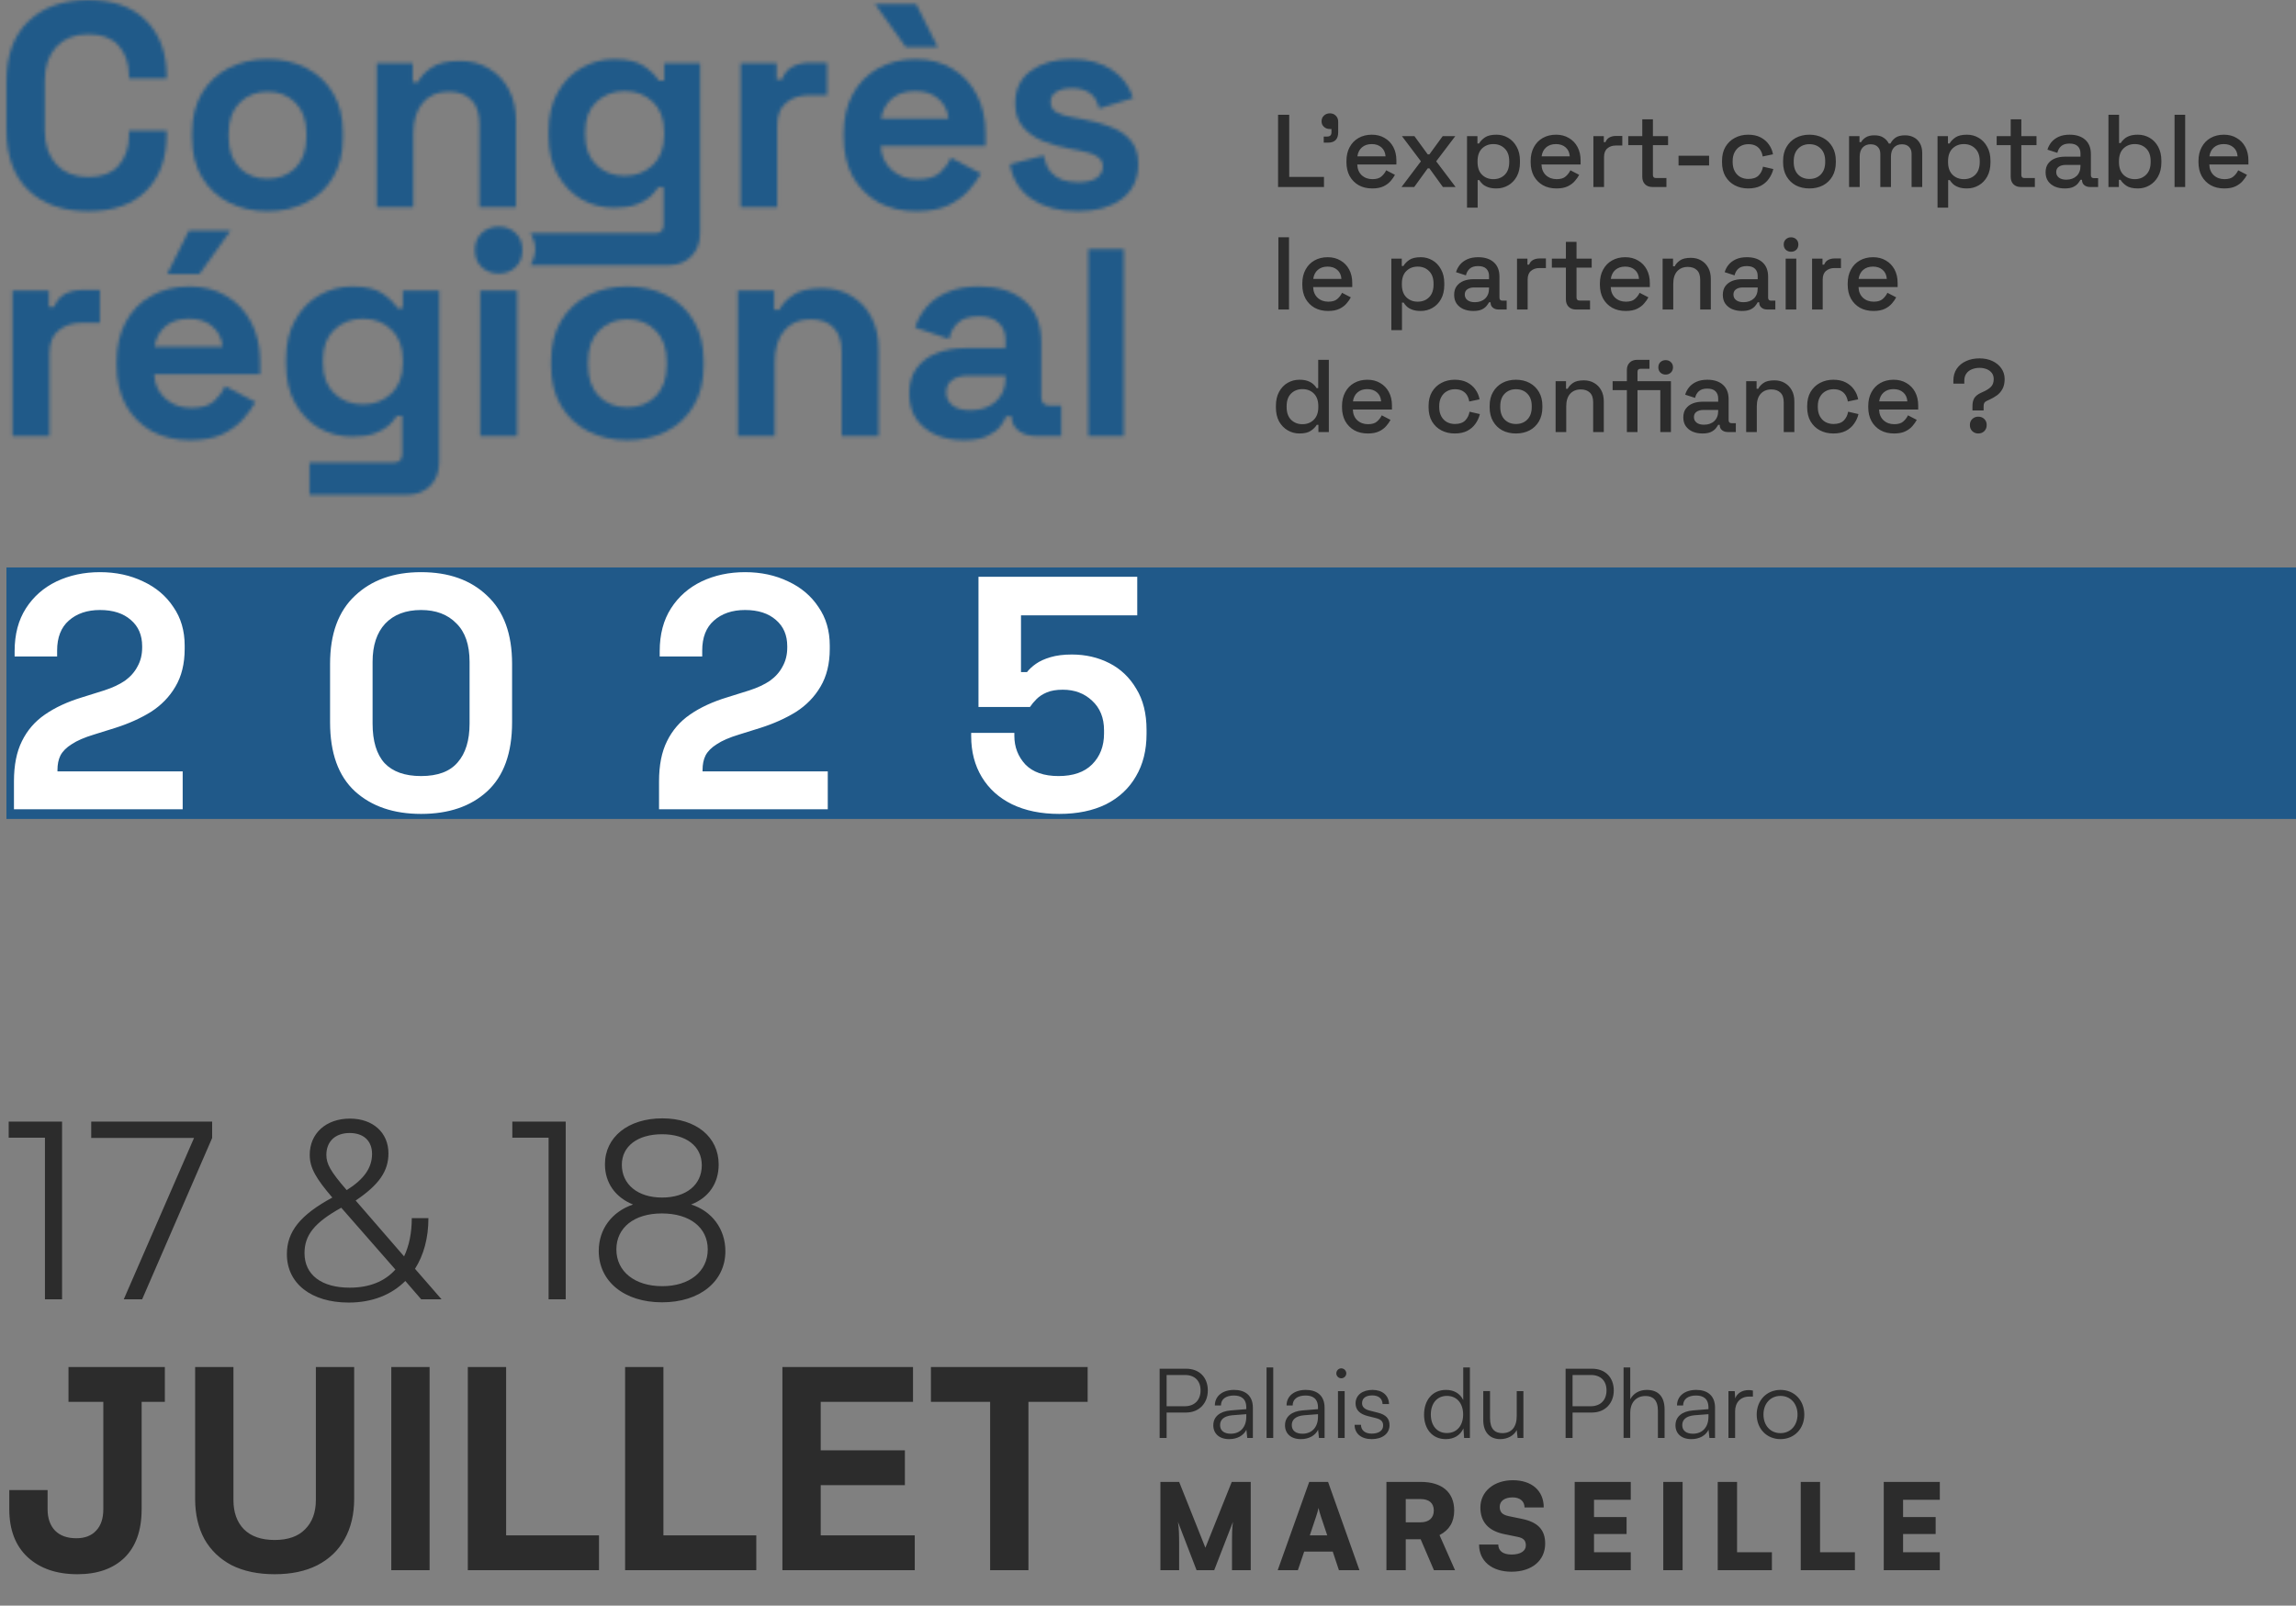 <svg xmlns="http://www.w3.org/2000/svg" width="712" height="498" viewBox="0 0 712 498" fill="none"><rect x="0" y="0" width="712" height="498" fill="#808080" stroke="none"/><path d="M13.937 352.873H2.695V347.868H19.25V403H13.937V352.873ZM28.29 347.868H65.789V352.95L44.075 403H38.377L60.168 352.95H28.29V347.868ZM130.621 403L125.693 397.302C121.381 401.614 115.375 404.001 108.137 404.001C96.51 404.001 88.964 398.072 88.964 388.986C88.964 381.979 93.122 376.82 103.055 371.43C98.05 365.578 96.048 362.267 96.048 358.186C96.048 351.564 101.053 346.944 108.522 346.944C115.606 346.944 120.457 351.256 120.457 357.724C120.457 363.191 117.608 367.426 110.293 372.354L125.308 389.679C126.848 386.445 127.695 382.441 127.695 377.821H132.854C132.854 383.981 131.391 389.294 128.696 393.529L136.935 403H130.621ZM107.444 369.043L107.521 369.12C112.911 365.732 115.375 362.19 115.375 357.878C115.375 353.874 112.757 351.41 108.445 351.41C103.979 351.41 101.207 354.028 101.207 358.186C101.207 360.958 102.439 363.268 107.444 369.043ZM94.431 388.678C94.431 395.377 99.667 399.381 108.445 399.381C114.528 399.381 119.302 397.456 122.613 393.76L105.827 374.587C97.511 379.207 94.431 383.057 94.431 388.678ZM170.118 352.873H158.876V347.868H175.431V403H170.118V352.873ZM185.674 387.985C185.674 381.209 189.755 375.819 196.3 373.586C190.756 371.353 187.599 366.81 187.599 361.112C187.599 352.642 194.837 346.867 205.386 346.867C215.858 346.867 222.865 352.642 222.865 361.189C222.865 366.964 219.785 371.507 214.318 373.586C220.709 375.588 224.944 381.132 224.944 388.062C224.944 397.456 217.013 403.924 205.309 403.924C193.605 403.924 185.674 397.456 185.674 387.985ZM192.835 361.266C192.835 367.349 197.763 371.43 205.309 371.43C212.778 371.43 217.629 367.503 217.629 361.42C217.629 355.491 212.778 351.795 205.309 351.795C197.763 351.795 192.835 355.491 192.835 361.266ZM191.141 387.523C191.141 394.376 196.839 398.919 205.386 398.919C213.779 398.919 219.477 394.376 219.477 387.523C219.477 380.747 213.933 376.358 205.232 376.358C196.685 376.358 191.141 380.747 191.141 387.523ZM24.03 488.26C17.55 488.26 12.39 486.49 8.55 482.95C4.77 479.41 2.88 474.46 2.88 468.1V462.16H14.76V468.1C14.76 470.92 15.54 473.14 17.1 474.76C18.66 476.32 20.85 477.1 23.67 477.1C26.31 477.1 28.35 476.32 29.79 474.76C31.29 473.2 32.04 470.98 32.04 468.1V434.8H21.24V424H51.12V434.8H43.92V468.1C43.92 474.64 42.15 479.65 38.61 483.13C35.07 486.55 30.21 488.26 24.03 488.26ZM85.172 488.26C80.012 488.26 75.572 487.33 71.852 485.47C68.192 483.55 65.372 480.85 63.392 477.37C61.472 473.83 60.512 469.66 60.512 464.86V424H72.392V465.22C72.392 469.06 73.472 472.09 75.632 474.31C77.852 476.53 81.032 477.64 85.172 477.64C89.312 477.64 92.462 476.53 94.622 474.31C96.842 472.09 97.952 469.06 97.952 465.22V424H109.832V464.86C109.832 469.66 108.842 473.83 106.862 477.37C104.942 480.85 102.122 483.55 98.402 485.47C94.742 487.33 90.332 488.26 85.172 488.26ZM121.34 487V424H133.22V487H121.34ZM145.071 487V424H156.951V476.2H185.751V487H145.071ZM193.85 487V424H205.73V476.2H234.53V487H193.85ZM242.629 487V424H283.129V434.8H254.509V449.83H280.609V460.63H254.509V476.2H283.669V487H242.629ZM307.043 487V434.8H288.683V424H337.283V434.8H318.923V487H307.043Z" fill="#2C2C2C"></path><path d="M367.8 438.11H361.77V446H359.61V424.52H367.8C371.94 424.52 374.55 427.22 374.55 431.27C374.55 435.17 371.91 438.11 367.8 438.11ZM367.5 426.47H361.77V436.16H367.38C370.5 436.16 372.3 434.18 372.3 431.24C372.3 428.27 370.47 426.47 367.5 426.47ZM381.172 446.36C378.082 446.36 376.252 444.62 376.252 442.07C376.252 439.4 378.292 437.72 381.682 437.45L386.482 437.06V436.58C386.482 433.73 384.772 432.83 382.642 432.83C380.122 432.83 378.622 433.97 378.622 435.92H376.732C376.732 432.98 379.132 431.09 382.702 431.09C386.062 431.09 388.522 432.77 388.522 436.61V446H386.782L386.512 443.45C385.612 445.28 383.632 446.36 381.172 446.36ZM381.652 444.68C384.712 444.68 386.482 442.55 386.482 439.4V438.62L382.192 438.95C379.462 439.19 378.352 440.39 378.352 442.01C378.352 443.78 379.672 444.68 381.652 444.68ZM394.836 446H392.766V424.13H394.836V446ZM403.408 446.36C400.318 446.36 398.488 444.62 398.488 442.07C398.488 439.4 400.528 437.72 403.918 437.45L408.718 437.06V436.58C408.718 433.73 407.008 432.83 404.878 432.83C402.358 432.83 400.858 433.97 400.858 435.92H398.968C398.968 432.98 401.368 431.09 404.938 431.09C408.298 431.09 410.758 432.77 410.758 436.61V446H409.018L408.748 443.45C407.848 445.28 405.868 446.36 403.408 446.36ZM403.888 444.68C406.948 444.68 408.718 442.55 408.718 439.4V438.62L404.428 438.95C401.698 439.19 400.588 440.39 400.588 442.01C400.588 443.78 401.908 444.68 403.888 444.68ZM415.932 427.49C415.092 427.49 414.402 426.8 414.402 425.96C414.402 425.12 415.092 424.4 415.932 424.4C416.772 424.4 417.492 425.12 417.492 425.96C417.492 426.8 416.772 427.49 415.932 427.49ZM414.912 446V431.48H416.982V446H414.912ZM420.069 441.92H422.049C422.049 443.6 423.309 444.65 425.349 444.65C427.599 444.65 428.919 443.69 428.919 442.13C428.919 440.93 428.319 440.24 426.609 439.82L424.119 439.19C421.599 438.56 420.369 437.24 420.369 435.26C420.369 432.71 422.499 431.09 425.619 431.09C428.679 431.09 430.659 432.77 430.749 435.47H428.739C428.679 433.79 427.509 432.8 425.559 432.8C423.519 432.8 422.379 433.67 422.379 435.23C422.379 436.34 423.159 437.12 424.749 437.51L427.239 438.14C429.759 438.77 430.899 439.94 430.899 442.04C430.899 444.65 428.679 446.36 425.379 446.36C422.109 446.36 420.069 444.62 420.069 441.92ZM448.327 446.36C444.097 446.36 441.607 443.12 441.607 438.77C441.607 434.39 444.097 431.09 448.417 431.09C450.817 431.09 452.737 432.14 453.757 434.24V424.13H455.827V446H454.027L453.817 443.03C452.797 445.28 450.757 446.36 448.327 446.36ZM448.687 444.47C451.867 444.47 453.727 442.07 453.727 438.71C453.727 435.38 451.867 432.95 448.687 432.95C445.537 432.95 443.707 435.38 443.707 438.71C443.707 442.07 445.537 444.47 448.687 444.47ZM470.346 431.48H472.416V446H470.616L470.346 443.54C469.536 445.22 467.526 446.36 465.246 446.36C461.826 446.36 459.966 444.02 459.966 440.48V431.45H462.066V439.82C462.066 443.27 463.596 444.5 465.906 444.5C468.696 444.5 470.346 442.64 470.346 439.19V431.48ZM493.689 438.11H487.659V446H485.499V424.52H493.689C497.829 424.52 500.439 427.22 500.439 431.27C500.439 435.17 497.799 438.11 493.689 438.11ZM493.389 426.47H487.659V436.16H493.269C496.389 436.16 498.189 434.18 498.189 431.24C498.189 428.27 496.359 426.47 493.389 426.47ZM505.546 445.97H503.476V424.13H505.546V434C506.476 432.26 508.246 431.09 510.676 431.09C514.486 431.09 516.196 433.46 516.196 437.12V446H514.126V437.57C514.126 434.18 512.536 432.98 510.286 432.98C507.166 432.98 505.546 435.29 505.546 438.08V445.97ZM524.492 446.36C521.402 446.36 519.572 444.62 519.572 442.07C519.572 439.4 521.612 437.72 525.002 437.45L529.802 437.06V436.58C529.802 433.73 528.092 432.83 525.962 432.83C523.442 432.83 521.942 433.97 521.942 435.92H520.052C520.052 432.98 522.452 431.09 526.022 431.09C529.382 431.09 531.842 432.77 531.842 436.61V446H530.102L529.832 443.45C528.932 445.28 526.952 446.36 524.492 446.36ZM524.972 444.68C528.032 444.68 529.802 442.55 529.802 439.4V438.62L525.512 438.95C522.782 439.19 521.672 440.39 521.672 442.01C521.672 443.78 522.992 444.68 524.972 444.68ZM543.586 431.3V433.16H542.446C539.776 433.16 538.066 434.96 538.066 437.72V446H535.996V431.48H537.946L538.096 433.73C538.666 432.17 540.196 431.15 542.236 431.15C542.686 431.15 543.076 431.18 543.586 431.3ZM544.761 438.74C544.761 434.3 547.881 431.09 552.141 431.09C556.401 431.09 559.521 434.3 559.521 438.74C559.521 443.15 556.401 446.36 552.141 446.36C547.881 446.36 544.761 443.15 544.761 438.74ZM546.861 438.71C546.861 442.13 549.021 444.5 552.141 444.5C555.231 444.5 557.421 442.13 557.421 438.71C557.421 435.35 555.231 432.95 552.141 432.95C549.021 432.95 546.861 435.35 546.861 438.71Z" fill="#2C2C2C"></path><path d="M365.658 487H359.849V459.62H365.658L373.798 480.044L381.975 459.62H387.858V487H382.049V481.265C382.049 475.345 382.049 474.05 382.345 472.015L376.536 487H371.06L365.288 472.015C365.621 474.05 365.658 476.344 365.658 479.341V487ZM402.478 487H396.225L405.993 459.62H411.839L421.57 487H415.206L413.282 481.228H404.439L402.478 487ZM408.139 470.35L406.178 476.196H411.58L409.619 470.35C409.323 469.425 408.99 468.352 408.879 467.686C408.768 468.315 408.472 469.351 408.139 470.35ZM435.931 487H429.937V459.62H440.519C447.179 459.62 450.953 462.839 450.953 468.5C450.953 472.052 449.436 474.568 446.402 476.122L451.212 487H444.663L440.556 477.417H435.931V487ZM435.931 464.948V472.163H440.482C443.109 472.163 444.626 470.831 444.626 468.5C444.626 466.206 443.183 464.948 440.519 464.948H435.931ZM459.073 467.575C459.073 462.617 463.254 459.102 469.137 459.102C475.02 459.102 478.72 462.358 478.72 467.538H472.763C472.763 465.614 471.32 464.43 469.063 464.43C466.621 464.43 465.067 465.54 465.067 467.353C465.067 469.018 465.918 469.832 467.842 470.239L471.949 471.09C476.833 472.089 479.164 474.42 479.164 478.749C479.164 484.04 475.02 487.481 468.73 487.481C462.625 487.481 458.666 484.188 458.666 479.045H464.623C464.623 481.043 466.103 482.153 468.767 482.153C471.468 482.153 473.17 481.08 473.17 479.341C473.17 477.824 472.467 477.047 470.654 476.677L466.473 475.826C461.589 474.827 459.073 472.052 459.073 467.575ZM505.707 487H488.317V459.62H505.707V465.17H494.311V470.535H504.412V475.789H494.311V481.45H505.707V487ZM521.785 459.62V487H515.791V459.62H521.785ZM538.672 459.62V481.45H549.476V487H532.678V459.62H538.672ZM564.412 459.62V481.45H575.216V487H558.418V459.62H564.412ZM601.547 487H584.157V459.62H601.547V465.17H590.151V470.535H600.252V475.789H590.151V481.45H601.547V487Z" fill="#2C2C2C"></path><path d="M396.336 58V35.6H399.792V54.864H410.576V58H396.336ZM410.495 44.24V42.352H411.583C412.458 42.352 412.895 41.915 412.895 41.04V40.016H412.415C411.669 40.016 411.05 39.792 410.559 39.344C410.069 38.896 409.823 38.331 409.823 37.648C409.823 36.901 410.069 36.304 410.559 35.856C411.05 35.387 411.669 35.152 412.415 35.152C413.162 35.152 413.77 35.397 414.239 35.888C414.73 36.357 414.975 36.976 414.975 37.744V41.072C414.975 43.184 413.919 44.24 411.807 44.24H410.495ZM425.539 58.448C423.939 58.448 422.542 58.117 421.347 57.456C420.152 56.773 419.214 55.824 418.531 54.608C417.87 53.371 417.539 51.941 417.539 50.32V49.936C417.539 48.293 417.87 46.864 418.531 45.648C419.192 44.411 420.11 43.461 421.283 42.8C422.478 42.117 423.854 41.776 425.411 41.776C426.926 41.776 428.248 42.117 429.379 42.8C430.531 43.461 431.427 44.389 432.067 45.584C432.707 46.779 433.027 48.176 433.027 49.776V51.024H420.899C420.942 52.411 421.4 53.52 422.275 54.352C423.171 55.163 424.28 55.568 425.603 55.568C426.84 55.568 427.768 55.291 428.387 54.736C429.027 54.181 429.518 53.541 429.859 52.816L432.579 54.224C432.28 54.821 431.843 55.451 431.267 56.112C430.712 56.773 429.976 57.328 429.059 57.776C428.142 58.224 426.968 58.448 425.539 58.448ZM420.931 48.496H429.667C429.582 47.301 429.155 46.373 428.387 45.712C427.619 45.029 426.616 44.688 425.379 44.688C424.142 44.688 423.128 45.029 422.339 45.712C421.571 46.373 421.102 47.301 420.931 48.496ZM434.619 58L440.635 50.032L434.747 42.224H438.619L442.747 47.888H443.259L447.387 42.224H451.291L445.371 50.032L451.387 58H447.451L443.259 52.208H442.747L438.555 58H434.619ZM454.932 64.4V42.224H458.164V44.496H458.676C459.081 43.792 459.689 43.163 460.5 42.608C461.332 42.053 462.516 41.776 464.052 41.776C465.375 41.776 466.58 42.096 467.668 42.736C468.777 43.376 469.663 44.304 470.324 45.52C471.007 46.715 471.348 48.165 471.348 49.872V50.352C471.348 52.059 471.017 53.52 470.356 54.736C469.695 55.931 468.809 56.848 467.7 57.488C466.591 58.128 465.375 58.448 464.052 58.448C463.028 58.448 462.164 58.32 461.46 58.064C460.756 57.808 460.191 57.488 459.764 57.104C459.337 56.699 458.996 56.283 458.74 55.856H458.228V64.4H454.932ZM463.092 55.568C464.543 55.568 465.727 55.109 466.644 54.192C467.561 53.275 468.02 51.963 468.02 50.256V49.968C468.02 48.283 467.551 46.981 466.612 46.064C465.695 45.147 464.521 44.688 463.092 44.688C461.684 44.688 460.511 45.147 459.572 46.064C458.655 46.981 458.196 48.283 458.196 49.968V50.256C458.196 51.963 458.655 53.275 459.572 54.192C460.511 55.109 461.684 55.568 463.092 55.568ZM482.664 58.448C481.064 58.448 479.667 58.117 478.472 57.456C477.277 56.773 476.339 55.824 475.656 54.608C474.995 53.371 474.664 51.941 474.664 50.32V49.936C474.664 48.293 474.995 46.864 475.656 45.648C476.317 44.411 477.235 43.461 478.408 42.8C479.603 42.117 480.979 41.776 482.536 41.776C484.051 41.776 485.373 42.117 486.504 42.8C487.656 43.461 488.552 44.389 489.192 45.584C489.832 46.779 490.152 48.176 490.152 49.776V51.024H478.024C478.067 52.411 478.525 53.52 479.4 54.352C480.296 55.163 481.405 55.568 482.728 55.568C483.965 55.568 484.893 55.291 485.512 54.736C486.152 54.181 486.643 53.541 486.984 52.816L489.704 54.224C489.405 54.821 488.968 55.451 488.392 56.112C487.837 56.773 487.101 57.328 486.184 57.776C485.267 58.224 484.093 58.448 482.664 58.448ZM478.056 48.496H486.792C486.707 47.301 486.28 46.373 485.512 45.712C484.744 45.029 483.741 44.688 482.504 44.688C481.267 44.688 480.253 45.029 479.464 45.712C478.696 46.373 478.227 47.301 478.056 48.496ZM494.12 58V42.224H497.352V44.08H497.864C498.12 43.419 498.525 42.939 499.08 42.64C499.656 42.32 500.36 42.16 501.192 42.16H503.08V45.136H501.064C499.997 45.136 499.122 45.435 498.44 46.032C497.757 46.608 497.416 47.504 497.416 48.72V58H494.12ZM512.415 58C511.455 58 510.687 57.712 510.111 57.136C509.556 56.56 509.279 55.792 509.279 54.832V45.008H504.927V42.224H509.279V37.008H512.575V42.224H517.279V45.008H512.575V54.256C512.575 54.896 512.873 55.216 513.47 55.216H516.767V58H512.415ZM520.524 51.312V48.304H529.996V51.312H520.524ZM542.104 58.448C540.589 58.448 539.213 58.128 537.976 57.488C536.76 56.848 535.789 55.92 535.064 54.704C534.36 53.488 534.008 52.027 534.008 50.32V49.904C534.008 48.197 534.36 46.747 535.064 45.552C535.789 44.336 536.76 43.408 537.976 42.768C539.213 42.107 540.589 41.776 542.104 41.776C543.618 41.776 544.909 42.053 545.976 42.608C547.042 43.163 547.896 43.899 548.536 44.816C549.197 45.733 549.624 46.747 549.816 47.856L546.616 48.528C546.509 47.824 546.285 47.184 545.944 46.608C545.602 46.032 545.122 45.573 544.504 45.232C543.885 44.891 543.106 44.72 542.168 44.72C541.25 44.72 540.418 44.933 539.672 45.36C538.946 45.765 538.37 46.363 537.944 47.152C537.517 47.92 537.304 48.859 537.304 49.968V50.256C537.304 51.365 537.517 52.315 537.944 53.104C538.37 53.893 538.946 54.491 539.672 54.896C540.418 55.301 541.25 55.504 542.168 55.504C543.554 55.504 544.61 55.152 545.336 54.448C546.061 53.723 546.52 52.805 546.712 51.696L549.912 52.432C549.656 53.52 549.197 54.523 548.536 55.44C547.896 56.357 547.042 57.093 545.976 57.648C544.909 58.181 543.618 58.448 542.104 58.448ZM561.105 58.448C559.527 58.448 558.119 58.128 556.881 57.488C555.665 56.827 554.705 55.888 554.001 54.672C553.297 53.456 552.945 52.016 552.945 50.352V49.872C552.945 48.208 553.297 46.779 554.001 45.584C554.705 44.368 555.665 43.429 556.881 42.768C558.119 42.107 559.527 41.776 561.105 41.776C562.684 41.776 564.092 42.107 565.329 42.768C566.567 43.429 567.537 44.368 568.241 45.584C568.945 46.779 569.297 48.208 569.297 49.872V50.352C569.297 52.016 568.945 53.456 568.241 54.672C567.537 55.888 566.567 56.827 565.329 57.488C564.092 58.128 562.684 58.448 561.105 58.448ZM561.105 55.504C562.556 55.504 563.729 55.045 564.625 54.128C565.543 53.189 566.001 51.899 566.001 50.256V49.968C566.001 48.325 565.553 47.045 564.657 46.128C563.761 45.189 562.577 44.72 561.105 44.72C559.676 44.72 558.503 45.189 557.585 46.128C556.689 47.045 556.241 48.325 556.241 49.968V50.256C556.241 51.899 556.689 53.189 557.585 54.128C558.503 55.045 559.676 55.504 561.105 55.504ZM573.401 58V42.224H576.633V44.08H577.145C577.443 43.525 577.923 43.035 578.585 42.608C579.246 42.181 580.142 41.968 581.273 41.968C582.446 41.968 583.385 42.213 584.089 42.704C584.814 43.173 585.358 43.781 585.721 44.528H586.233C586.595 43.803 587.118 43.195 587.801 42.704C588.505 42.213 589.497 41.968 590.777 41.968C591.801 41.968 592.707 42.181 593.497 42.608C594.286 43.013 594.915 43.632 595.385 44.464C595.854 45.275 596.089 46.288 596.089 47.504V58H592.793V47.76C592.793 46.8 592.526 46.064 591.993 45.552C591.481 45.019 590.745 44.752 589.785 44.752C588.761 44.752 587.939 45.083 587.321 45.744C586.702 46.405 586.393 47.355 586.393 48.592V58H583.097V47.76C583.097 46.8 582.83 46.064 582.297 45.552C581.785 45.019 581.049 44.752 580.089 44.752C579.065 44.752 578.243 45.083 577.625 45.744C577.006 46.405 576.697 47.355 576.697 48.592V58H573.401ZM600.838 64.4V42.224H604.07V44.496H604.582C604.988 43.792 605.596 43.163 606.406 42.608C607.238 42.053 608.422 41.776 609.958 41.776C611.281 41.776 612.486 42.096 613.574 42.736C614.684 43.376 615.569 44.304 616.23 45.52C616.913 46.715 617.254 48.165 617.254 49.872V50.352C617.254 52.059 616.924 53.52 616.262 54.736C615.601 55.931 614.716 56.848 613.606 57.488C612.497 58.128 611.281 58.448 609.958 58.448C608.934 58.448 608.07 58.32 607.366 58.064C606.662 57.808 606.097 57.488 605.67 57.104C605.244 56.699 604.902 56.283 604.646 55.856H604.134V64.4H600.838ZM608.998 55.568C610.449 55.568 611.633 55.109 612.55 54.192C613.468 53.275 613.926 51.963 613.926 50.256V49.968C613.926 48.283 613.457 46.981 612.518 46.064C611.601 45.147 610.428 44.688 608.998 44.688C607.59 44.688 606.417 45.147 605.478 46.064C604.561 46.981 604.102 48.283 604.102 49.968V50.256C604.102 51.963 604.561 53.275 605.478 54.192C606.417 55.109 607.59 55.568 608.998 55.568ZM626.665 58C625.705 58 624.937 57.712 624.361 57.136C623.806 56.56 623.529 55.792 623.529 54.832V45.008H619.177V42.224H623.529V37.008H626.825V42.224H631.529V45.008H626.825V54.256C626.825 54.896 627.123 55.216 627.72 55.216H631.017V58H626.665ZM640.266 58.448C639.135 58.448 638.122 58.256 637.226 57.872C636.351 57.488 635.647 56.923 635.114 56.176C634.602 55.429 634.346 54.523 634.346 53.456C634.346 52.368 634.602 51.472 635.114 50.768C635.647 50.043 636.362 49.499 637.258 49.136C638.175 48.773 639.21 48.592 640.362 48.592H645.162V47.568C645.162 46.651 644.884 45.915 644.33 45.36C643.775 44.805 642.922 44.528 641.77 44.528C640.639 44.528 639.775 44.795 639.178 45.328C638.58 45.861 638.186 46.555 637.994 47.408L634.922 46.416C635.178 45.563 635.583 44.795 636.138 44.112C636.714 43.408 637.471 42.843 638.41 42.416C639.348 41.989 640.479 41.776 641.802 41.776C643.85 41.776 645.46 42.299 646.634 43.344C647.807 44.389 648.394 45.872 648.394 47.792V54.288C648.394 54.928 648.692 55.248 649.29 55.248H650.634V58H648.17C647.423 58 646.815 57.808 646.346 57.424C645.876 57.04 645.642 56.517 645.642 55.856V55.76H645.162C644.991 56.08 644.735 56.453 644.394 56.88C644.052 57.307 643.551 57.68 642.89 58C642.228 58.299 641.354 58.448 640.266 58.448ZM640.746 55.728C642.068 55.728 643.135 55.355 643.946 54.608C644.756 53.84 645.162 52.795 645.162 51.472V51.152H640.554C639.679 51.152 638.975 51.344 638.442 51.728C637.908 52.091 637.641 52.635 637.641 53.36C637.641 54.085 637.919 54.661 638.474 55.088C639.028 55.515 639.786 55.728 640.746 55.728ZM662.958 58.448C661.422 58.448 660.238 58.171 659.406 57.616C658.596 57.061 657.988 56.443 657.582 55.76H657.07V58H653.838V35.6H657.134V44.368H657.646C657.902 43.941 658.244 43.536 658.67 43.152C659.097 42.747 659.662 42.416 660.366 42.16C661.07 41.904 661.934 41.776 662.958 41.776C664.281 41.776 665.497 42.096 666.606 42.736C667.716 43.376 668.601 44.304 669.262 45.52C669.924 46.736 670.254 48.187 670.254 49.872V50.352C670.254 52.059 669.913 53.52 669.23 54.736C668.569 55.931 667.684 56.848 666.574 57.488C665.486 58.128 664.281 58.448 662.958 58.448ZM661.998 55.568C663.428 55.568 664.601 55.109 665.518 54.192C666.457 53.275 666.926 51.963 666.926 50.256V49.968C666.926 48.283 666.468 46.981 665.55 46.064C664.633 45.147 663.449 44.688 661.998 44.688C660.59 44.688 659.417 45.147 658.478 46.064C657.561 46.981 657.102 48.283 657.102 49.968V50.256C657.102 51.963 657.561 53.275 658.478 54.192C659.417 55.109 660.59 55.568 661.998 55.568ZM674.338 58V35.6H677.634V58H674.338ZM689.758 58.448C688.158 58.448 686.76 58.117 685.566 57.456C684.371 56.773 683.432 55.824 682.75 54.608C682.088 53.371 681.758 51.941 681.758 50.32V49.936C681.758 48.293 682.088 46.864 682.75 45.648C683.411 44.411 684.328 43.461 685.502 42.8C686.696 42.117 688.072 41.776 689.63 41.776C691.144 41.776 692.467 42.117 693.598 42.8C694.75 43.461 695.646 44.389 696.286 45.584C696.926 46.779 697.246 48.176 697.246 49.776V51.024H685.118C685.16 52.411 685.619 53.52 686.494 54.352C687.39 55.163 688.499 55.568 689.822 55.568C691.059 55.568 691.987 55.291 692.606 54.736C693.246 54.181 693.736 53.541 694.078 52.816L696.798 54.224C696.499 54.821 696.062 55.451 695.486 56.112C694.931 56.773 694.195 57.328 693.278 57.776C692.36 58.224 691.187 58.448 689.758 58.448ZM685.15 48.496H693.886C693.8 47.301 693.374 46.373 692.606 45.712C691.838 45.029 690.835 44.688 689.598 44.688C688.36 44.688 687.347 45.029 686.558 45.712C685.79 46.373 685.32 47.301 685.15 48.496ZM396.432 96V73.6H399.728V96H396.432ZM411.852 96.448C410.252 96.448 408.854 96.117 407.66 95.456C406.465 94.773 405.526 93.824 404.844 92.608C404.182 91.371 403.852 89.941 403.852 88.32V87.936C403.852 86.293 404.182 84.864 404.844 83.648C405.505 82.411 406.422 81.461 407.596 80.8C408.79 80.117 410.166 79.776 411.724 79.776C413.238 79.776 414.561 80.117 415.692 80.8C416.844 81.461 417.74 82.389 418.38 83.584C419.02 84.779 419.34 86.176 419.34 87.776V89.024H407.212C407.254 90.411 407.713 91.52 408.588 92.352C409.484 93.163 410.593 93.568 411.916 93.568C413.153 93.568 414.081 93.291 414.7 92.736C415.34 92.181 415.83 91.541 416.172 90.816L418.892 92.224C418.593 92.821 418.156 93.451 417.58 94.112C417.025 94.773 416.289 95.328 415.372 95.776C414.454 96.224 413.281 96.448 411.852 96.448ZM407.244 86.496H415.98C415.894 85.301 415.468 84.373 414.7 83.712C413.932 83.029 412.929 82.688 411.692 82.688C410.454 82.688 409.441 83.029 408.652 83.712C407.884 84.373 407.414 85.301 407.244 86.496ZM431.463 102.4V80.224H434.695V82.496H435.207C435.613 81.792 436.221 81.163 437.031 80.608C437.863 80.053 439.047 79.776 440.583 79.776C441.906 79.776 443.111 80.096 444.199 80.736C445.309 81.376 446.194 82.304 446.855 83.52C447.538 84.715 447.879 86.165 447.879 87.872V88.352C447.879 90.059 447.549 91.52 446.887 92.736C446.226 93.931 445.341 94.848 444.231 95.488C443.122 96.128 441.906 96.448 440.583 96.448C439.559 96.448 438.695 96.32 437.991 96.064C437.287 95.808 436.722 95.488 436.295 95.104C435.869 94.699 435.527 94.283 435.271 93.856H434.759V102.4H431.463ZM439.623 93.568C441.074 93.568 442.258 93.109 443.175 92.192C444.093 91.275 444.551 89.963 444.551 88.256V87.968C444.551 86.283 444.082 84.981 443.143 84.064C442.226 83.147 441.053 82.688 439.623 82.688C438.215 82.688 437.042 83.147 436.103 84.064C435.186 84.981 434.727 86.283 434.727 87.968V88.256C434.727 89.963 435.186 91.275 436.103 92.192C437.042 93.109 438.215 93.568 439.623 93.568ZM456.859 96.448C455.729 96.448 454.715 96.256 453.819 95.872C452.945 95.488 452.241 94.923 451.707 94.176C451.195 93.429 450.939 92.523 450.939 91.456C450.939 90.368 451.195 89.472 451.707 88.768C452.241 88.043 452.955 87.499 453.851 87.136C454.769 86.773 455.803 86.592 456.955 86.592H461.755V85.568C461.755 84.651 461.478 83.915 460.923 83.36C460.369 82.805 459.515 82.528 458.363 82.528C457.233 82.528 456.369 82.795 455.771 83.328C455.174 83.861 454.779 84.555 454.587 85.408L451.515 84.416C451.771 83.563 452.177 82.795 452.731 82.112C453.307 81.408 454.065 80.843 455.003 80.416C455.942 79.989 457.073 79.776 458.395 79.776C460.443 79.776 462.054 80.299 463.227 81.344C464.401 82.389 464.987 83.872 464.987 85.792V92.288C464.987 92.928 465.286 93.248 465.883 93.248H467.227V96H464.763C464.017 96 463.409 95.808 462.939 95.424C462.47 95.04 462.235 94.517 462.235 93.856V93.76H461.755C461.585 94.08 461.329 94.453 460.987 94.88C460.646 95.307 460.145 95.68 459.483 96C458.822 96.299 457.947 96.448 456.859 96.448ZM457.339 93.728C458.662 93.728 459.729 93.355 460.539 92.608C461.35 91.84 461.755 90.795 461.755 89.472V89.152H457.147C456.273 89.152 455.569 89.344 455.035 89.728C454.502 90.091 454.235 90.635 454.235 91.36C454.235 92.085 454.513 92.661 455.067 93.088C455.622 93.515 456.379 93.728 457.339 93.728ZM470.432 96V80.224H473.664V82.08H474.176C474.432 81.419 474.837 80.939 475.392 80.64C475.968 80.32 476.672 80.16 477.504 80.16H479.392V83.136H477.376C476.309 83.136 475.435 83.435 474.752 84.032C474.069 84.608 473.728 85.504 473.728 86.72V96H470.432ZM488.727 96C487.767 96 486.999 95.712 486.423 95.136C485.868 94.56 485.591 93.792 485.591 92.832V83.008H481.239V80.224H485.591V75.008H488.887V80.224H493.591V83.008H488.887V92.256C488.887 92.896 489.186 93.216 489.783 93.216H493.079V96H488.727ZM504.133 96.448C502.533 96.448 501.135 96.117 499.941 95.456C498.746 94.773 497.807 93.824 497.125 92.608C496.463 91.371 496.133 89.941 496.133 88.32V87.936C496.133 86.293 496.463 84.864 497.125 83.648C497.786 82.411 498.703 81.461 499.877 80.8C501.071 80.117 502.447 79.776 504.005 79.776C505.519 79.776 506.842 80.117 507.973 80.8C509.125 81.461 510.021 82.389 510.661 83.584C511.301 84.779 511.621 86.176 511.621 87.776V89.024H499.493C499.535 90.411 499.994 91.52 500.869 92.352C501.765 93.163 502.874 93.568 504.197 93.568C505.434 93.568 506.362 93.291 506.981 92.736C507.621 92.181 508.111 91.541 508.453 90.816L511.173 92.224C510.874 92.821 510.437 93.451 509.861 94.112C509.306 94.773 508.57 95.328 507.653 95.776C506.735 96.224 505.562 96.448 504.133 96.448ZM499.525 86.496H508.261C508.175 85.301 507.749 84.373 506.981 83.712C506.213 83.029 505.21 82.688 503.973 82.688C502.735 82.688 501.722 83.029 500.933 83.712C500.165 84.373 499.695 85.301 499.525 86.496ZM515.588 96V80.224H518.82V82.592H519.332C519.631 81.952 520.164 81.355 520.932 80.8C521.7 80.245 522.842 79.968 524.356 79.968C525.551 79.968 526.607 80.235 527.524 80.768C528.463 81.301 529.199 82.059 529.732 83.04C530.266 84 530.532 85.163 530.532 86.528V96H527.236V86.784C527.236 85.419 526.895 84.416 526.212 83.776C525.53 83.115 524.591 82.784 523.396 82.784C522.031 82.784 520.932 83.232 520.1 84.128C519.29 85.024 518.884 86.325 518.884 88.032V96H515.588ZM540.172 96.448C539.041 96.448 538.028 96.256 537.132 95.872C536.257 95.488 535.553 94.923 535.02 94.176C534.508 93.429 534.252 92.523 534.252 91.456C534.252 90.368 534.508 89.472 535.02 88.768C535.553 88.043 536.268 87.499 537.164 87.136C538.081 86.773 539.116 86.592 540.268 86.592H545.068V85.568C545.068 84.651 544.79 83.915 544.236 83.36C543.681 82.805 542.828 82.528 541.676 82.528C540.545 82.528 539.681 82.795 539.084 83.328C538.486 83.861 538.092 84.555 537.9 85.408L534.828 84.416C535.084 83.563 535.489 82.795 536.044 82.112C536.62 81.408 537.377 80.843 538.316 80.416C539.254 79.989 540.385 79.776 541.708 79.776C543.756 79.776 545.366 80.299 546.54 81.344C547.713 82.389 548.3 83.872 548.3 85.792V92.288C548.3 92.928 548.598 93.248 549.196 93.248H550.54V96H548.076C547.329 96 546.721 95.808 546.252 95.424C545.782 95.04 545.548 94.517 545.548 93.856V93.76H545.068C544.897 94.08 544.641 94.453 544.3 94.88C543.958 95.307 543.457 95.68 542.796 96C542.134 96.299 541.26 96.448 540.172 96.448ZM540.652 93.728C541.974 93.728 543.041 93.355 543.852 92.608C544.662 91.84 545.068 90.795 545.068 89.472V89.152H540.46C539.585 89.152 538.881 89.344 538.348 89.728C537.814 90.091 537.548 90.635 537.548 91.36C537.548 92.085 537.825 92.661 538.38 93.088C538.934 93.515 539.692 93.728 540.652 93.728ZM553.745 96V80.224H557.041V96H553.745ZM555.409 78.08C554.769 78.08 554.225 77.877 553.777 77.472C553.35 77.045 553.137 76.501 553.137 75.84C553.137 75.179 553.35 74.645 553.777 74.24C554.225 73.813 554.769 73.6 555.409 73.6C556.07 73.6 556.614 73.813 557.041 74.24C557.467 74.645 557.681 75.179 557.681 75.84C557.681 76.501 557.467 77.045 557.041 77.472C556.614 77.877 556.07 78.08 555.409 78.08ZM561.932 96V80.224H565.164V82.08H565.676C565.932 81.419 566.337 80.939 566.892 80.64C567.468 80.32 568.172 80.16 569.004 80.16H570.892V83.136H568.876C567.809 83.136 566.935 83.435 566.252 84.032C565.569 84.608 565.228 85.504 565.228 86.72V96H561.932ZM580.977 96.448C579.377 96.448 577.979 96.117 576.785 95.456C575.59 94.773 574.651 93.824 573.969 92.608C573.307 91.371 572.977 89.941 572.977 88.32V87.936C572.977 86.293 573.307 84.864 573.969 83.648C574.63 82.411 575.547 81.461 576.721 80.8C577.915 80.117 579.291 79.776 580.849 79.776C582.363 79.776 583.686 80.117 584.817 80.8C585.969 81.461 586.865 82.389 587.505 83.584C588.145 84.779 588.465 86.176 588.465 87.776V89.024H576.337C576.379 90.411 576.838 91.52 577.713 92.352C578.609 93.163 579.718 93.568 581.041 93.568C582.278 93.568 583.206 93.291 583.825 92.736C584.465 92.181 584.955 91.541 585.297 90.816L588.017 92.224C587.718 92.821 587.281 93.451 586.705 94.112C586.15 94.773 585.414 95.328 584.497 95.776C583.579 96.224 582.406 96.448 580.977 96.448ZM576.369 86.496H585.105C585.019 85.301 584.593 84.373 583.825 83.712C583.057 83.029 582.054 82.688 580.817 82.688C579.579 82.688 578.566 83.029 577.777 83.712C577.009 84.373 576.539 85.301 576.369 86.496ZM402.96 134.448C401.659 134.448 400.453 134.128 399.344 133.488C398.235 132.848 397.339 131.931 396.656 130.736C395.995 129.52 395.664 128.059 395.664 126.352V125.872C395.664 124.187 395.995 122.736 396.656 121.52C397.317 120.304 398.203 119.376 399.312 118.736C400.421 118.096 401.637 117.776 402.96 117.776C403.984 117.776 404.837 117.904 405.52 118.16C406.224 118.416 406.8 118.747 407.248 119.152C407.696 119.536 408.037 119.941 408.272 120.368H408.784V111.6H412.08V134H408.848V131.76H408.336C407.931 132.443 407.312 133.061 406.48 133.616C405.669 134.171 404.496 134.448 402.96 134.448ZM403.888 131.568C405.317 131.568 406.491 131.109 407.408 130.192C408.347 129.275 408.816 127.963 408.816 126.256V125.968C408.816 124.283 408.357 122.981 407.44 122.064C406.523 121.147 405.339 120.688 403.888 120.688C402.48 120.688 401.307 121.147 400.368 122.064C399.451 122.981 398.992 124.283 398.992 125.968V126.256C398.992 127.963 399.451 129.275 400.368 130.192C401.307 131.109 402.48 131.568 403.888 131.568ZM424.164 134.448C422.564 134.448 421.167 134.117 419.972 133.456C418.777 132.773 417.839 131.824 417.156 130.608C416.495 129.371 416.164 127.941 416.164 126.32V125.936C416.164 124.293 416.495 122.864 417.156 121.648C417.817 120.411 418.735 119.461 419.908 118.8C421.103 118.117 422.479 117.776 424.036 117.776C425.551 117.776 426.873 118.117 428.004 118.8C429.156 119.461 430.052 120.389 430.692 121.584C431.332 122.779 431.652 124.176 431.652 125.776V127.024H419.524C419.567 128.411 420.025 129.52 420.9 130.352C421.796 131.163 422.905 131.568 424.228 131.568C425.465 131.568 426.393 131.291 427.012 130.736C427.652 130.181 428.143 129.541 428.484 128.816L431.204 130.224C430.905 130.821 430.468 131.451 429.892 132.112C429.337 132.773 428.601 133.328 427.684 133.776C426.767 134.224 425.593 134.448 424.164 134.448ZM419.556 124.496H428.292C428.207 123.301 427.78 122.373 427.012 121.712C426.244 121.029 425.241 120.688 424.004 120.688C422.767 120.688 421.753 121.029 420.964 121.712C420.196 122.373 419.727 123.301 419.556 124.496ZM451.104 134.448C449.589 134.448 448.213 134.128 446.976 133.488C445.76 132.848 444.789 131.92 444.064 130.704C443.36 129.488 443.008 128.027 443.008 126.32V125.904C443.008 124.197 443.36 122.747 444.064 121.552C444.789 120.336 445.76 119.408 446.976 118.768C448.213 118.107 449.589 117.776 451.104 117.776C452.618 117.776 453.909 118.053 454.976 118.608C456.042 119.163 456.896 119.899 457.536 120.816C458.197 121.733 458.624 122.747 458.816 123.856L455.616 124.528C455.509 123.824 455.285 123.184 454.944 122.608C454.602 122.032 454.122 121.573 453.504 121.232C452.885 120.891 452.106 120.72 451.168 120.72C450.25 120.72 449.418 120.933 448.672 121.36C447.946 121.765 447.37 122.363 446.944 123.152C446.517 123.92 446.304 124.859 446.304 125.968V126.256C446.304 127.365 446.517 128.315 446.944 129.104C447.37 129.893 447.946 130.491 448.672 130.896C449.418 131.301 450.25 131.504 451.168 131.504C452.554 131.504 453.61 131.152 454.336 130.448C455.061 129.723 455.52 128.805 455.712 127.696L458.912 128.432C458.656 129.52 458.197 130.523 457.536 131.44C456.896 132.357 456.042 133.093 454.976 133.648C453.909 134.181 452.618 134.448 451.104 134.448ZM470.105 134.448C468.527 134.448 467.119 134.128 465.881 133.488C464.665 132.827 463.705 131.888 463.001 130.672C462.297 129.456 461.945 128.016 461.945 126.352V125.872C461.945 124.208 462.297 122.779 463.001 121.584C463.705 120.368 464.665 119.429 465.881 118.768C467.119 118.107 468.527 117.776 470.105 117.776C471.684 117.776 473.092 118.107 474.329 118.768C475.567 119.429 476.537 120.368 477.241 121.584C477.945 122.779 478.297 124.208 478.297 125.872V126.352C478.297 128.016 477.945 129.456 477.241 130.672C476.537 131.888 475.567 132.827 474.329 133.488C473.092 134.128 471.684 134.448 470.105 134.448ZM470.105 131.504C471.556 131.504 472.729 131.045 473.625 130.128C474.543 129.189 475.001 127.899 475.001 126.256V125.968C475.001 124.325 474.553 123.045 473.657 122.128C472.761 121.189 471.577 120.72 470.105 120.72C468.676 120.72 467.503 121.189 466.585 122.128C465.689 123.045 465.241 124.325 465.241 125.968V126.256C465.241 127.899 465.689 129.189 466.585 130.128C467.503 131.045 468.676 131.504 470.105 131.504ZM482.401 134V118.224H485.633V120.592H486.145C486.443 119.952 486.977 119.355 487.745 118.8C488.513 118.245 489.654 117.968 491.169 117.968C492.363 117.968 493.419 118.235 494.337 118.768C495.275 119.301 496.011 120.059 496.545 121.04C497.078 122 497.345 123.163 497.345 124.528V134H494.049V124.784C494.049 123.419 493.707 122.416 493.025 121.776C492.342 121.115 491.403 120.784 490.209 120.784C488.843 120.784 487.745 121.232 486.913 122.128C486.102 123.024 485.697 124.325 485.697 126.032V134H482.401ZM504.499 134V121.008H500.083V118.224H504.499V114.768C504.499 113.808 504.787 113.04 505.363 112.464C505.939 111.888 506.707 111.6 507.667 111.6H511.507V114.384H508.723C508.104 114.384 507.795 114.704 507.795 115.344V118.224H514.867V121.008H507.795V134H504.499ZM514.867 134V118.224H518.163V134H514.867ZM516.531 116.176C515.891 116.176 515.347 115.973 514.899 115.568C514.472 115.141 514.259 114.597 514.259 113.936C514.259 113.253 514.472 112.709 514.899 112.304C515.347 111.899 515.891 111.696 516.531 111.696C517.171 111.696 517.704 111.899 518.131 112.304C518.579 112.709 518.803 113.253 518.803 113.936C518.803 114.597 518.579 115.141 518.131 115.568C517.704 115.973 517.171 116.176 516.531 116.176ZM527.922 134.448C526.791 134.448 525.778 134.256 524.882 133.872C524.007 133.488 523.303 132.923 522.77 132.176C522.258 131.429 522.002 130.523 522.002 129.456C522.002 128.368 522.258 127.472 522.77 126.768C523.303 126.043 524.018 125.499 524.914 125.136C525.831 124.773 526.866 124.592 528.018 124.592H532.818V123.568C532.818 122.651 532.54 121.915 531.986 121.36C531.431 120.805 530.578 120.528 529.426 120.528C528.295 120.528 527.431 120.795 526.834 121.328C526.236 121.861 525.842 122.555 525.65 123.408L522.578 122.416C522.834 121.563 523.239 120.795 523.794 120.112C524.37 119.408 525.127 118.843 526.066 118.416C527.004 117.989 528.135 117.776 529.458 117.776C531.506 117.776 533.116 118.299 534.29 119.344C535.463 120.389 536.05 121.872 536.05 123.792V130.288C536.05 130.928 536.348 131.248 536.946 131.248H538.29V134H535.826C535.079 134 534.471 133.808 534.002 133.424C533.532 133.04 533.298 132.517 533.298 131.856V131.76H532.818C532.647 132.08 532.391 132.453 532.05 132.88C531.708 133.307 531.207 133.68 530.546 134C529.884 134.299 529.01 134.448 527.922 134.448ZM528.402 131.728C529.724 131.728 530.791 131.355 531.602 130.608C532.412 129.84 532.818 128.795 532.818 127.472V127.152H528.21C527.335 127.152 526.631 127.344 526.098 127.728C525.564 128.091 525.298 128.635 525.298 129.36C525.298 130.085 525.575 130.661 526.13 131.088C526.684 131.515 527.442 131.728 528.402 131.728ZM541.495 134V118.224H544.727V120.592H545.239C545.537 119.952 546.071 119.355 546.839 118.8C547.607 118.245 548.748 117.968 550.263 117.968C551.457 117.968 552.513 118.235 553.431 118.768C554.369 119.301 555.105 120.059 555.639 121.04C556.172 122 556.439 123.163 556.439 124.528V134H553.143V124.784C553.143 123.419 552.801 122.416 552.119 121.776C551.436 121.115 550.497 120.784 549.303 120.784C547.937 120.784 546.839 121.232 546.007 122.128C545.196 123.024 544.791 124.325 544.791 126.032V134H541.495ZM568.51 134.448C566.995 134.448 565.619 134.128 564.382 133.488C563.166 132.848 562.195 131.92 561.47 130.704C560.766 129.488 560.414 128.027 560.414 126.32V125.904C560.414 124.197 560.766 122.747 561.47 121.552C562.195 120.336 563.166 119.408 564.382 118.768C565.619 118.107 566.995 117.776 568.51 117.776C570.025 117.776 571.315 118.053 572.382 118.608C573.449 119.163 574.302 119.899 574.942 120.816C575.603 121.733 576.03 122.747 576.222 123.856L573.022 124.528C572.915 123.824 572.691 123.184 572.35 122.608C572.009 122.032 571.529 121.573 570.91 121.232C570.291 120.891 569.513 120.72 568.574 120.72C567.657 120.72 566.825 120.933 566.078 121.36C565.353 121.765 564.777 122.363 564.35 123.152C563.923 123.92 563.71 124.859 563.71 125.968V126.256C563.71 127.365 563.923 128.315 564.35 129.104C564.777 129.893 565.353 130.491 566.078 130.896C566.825 131.301 567.657 131.504 568.574 131.504C569.961 131.504 571.017 131.152 571.742 130.448C572.467 129.723 572.926 128.805 573.118 127.696L576.318 128.432C576.062 129.52 575.603 130.523 574.942 131.44C574.302 132.357 573.449 133.093 572.382 133.648C571.315 134.181 570.025 134.448 568.51 134.448ZM587.352 134.448C585.752 134.448 584.354 134.117 583.16 133.456C581.965 132.773 581.026 131.824 580.344 130.608C579.682 129.371 579.352 127.941 579.352 126.32V125.936C579.352 124.293 579.682 122.864 580.344 121.648C581.005 120.411 581.922 119.461 583.096 118.8C584.29 118.117 585.666 117.776 587.224 117.776C588.738 117.776 590.061 118.117 591.192 118.8C592.344 119.461 593.24 120.389 593.88 121.584C594.52 122.779 594.84 124.176 594.84 125.776V127.024H582.712C582.754 128.411 583.213 129.52 584.088 130.352C584.984 131.163 586.093 131.568 587.416 131.568C588.653 131.568 589.581 131.291 590.2 130.736C590.84 130.181 591.33 129.541 591.672 128.816L594.392 130.224C594.093 130.821 593.656 131.451 593.08 132.112C592.525 132.773 591.789 133.328 590.872 133.776C589.954 134.224 588.781 134.448 587.352 134.448ZM582.744 124.496H591.48C591.394 123.301 590.968 122.373 590.2 121.712C589.432 121.029 588.429 120.688 587.192 120.688C585.954 120.688 584.941 121.029 584.152 121.712C583.384 122.373 582.914 123.301 582.744 124.496ZM611.667 127.312V125.968C611.667 124.944 611.859 124.112 612.243 123.472C612.649 122.832 613.331 122.288 614.291 121.84L614.995 121.52C616.019 121.072 616.819 120.56 617.395 119.984C617.971 119.408 618.259 118.608 618.259 117.584C618.259 116.837 618.067 116.208 617.683 115.696C617.299 115.184 616.777 114.789 616.115 114.512C615.454 114.235 614.697 114.096 613.843 114.096C612.99 114.096 612.201 114.245 611.475 114.544C610.771 114.821 610.206 115.259 609.779 115.856C609.353 116.453 609.139 117.2 609.139 118.096V118.992H605.747V118.096C605.747 116.645 606.099 115.397 606.803 114.352C607.529 113.307 608.499 112.517 609.715 111.984C610.931 111.429 612.307 111.152 613.843 111.152C615.358 111.152 616.702 111.429 617.875 111.984C619.049 112.539 619.966 113.296 620.627 114.256C621.31 115.216 621.651 116.325 621.651 117.584C621.651 118.821 621.417 119.856 620.947 120.688C620.499 121.499 619.913 122.16 619.187 122.672C618.462 123.184 617.694 123.621 616.883 123.984L616.179 124.304C615.795 124.475 615.518 124.688 615.347 124.944C615.198 125.2 615.123 125.584 615.123 126.096V127.312H611.667ZM613.459 134.448C612.734 134.448 612.115 134.203 611.603 133.712C611.113 133.221 610.867 132.592 610.867 131.824C610.867 131.056 611.113 130.437 611.603 129.968C612.115 129.477 612.734 129.232 613.459 129.232C614.227 129.232 614.857 129.477 615.347 129.968C615.838 130.437 616.083 131.056 616.083 131.824C616.083 132.592 615.838 133.221 615.347 133.712C614.857 134.203 614.227 134.448 613.459 134.448Z" fill="#2C2C2C"></path><mask id="mask0_201_659" style="mask-type:alpha" maskUnits="userSpaceOnUse" x="2" y="0" width="351" height="154"><path d="M337.5 135.26V77.26H348.5V135.26H337.5Z" fill="#205A89"></path><path d="M298.883 136.534C295.668 136.534 292.786 135.988 290.238 134.896C287.69 133.743 285.658 132.105 284.141 129.982C282.685 127.798 281.957 125.159 281.957 122.065C281.957 118.971 282.685 116.392 284.141 114.33C285.658 112.206 287.72 110.629 290.329 109.598C292.998 108.506 296.032 107.96 299.429 107.96H311.805V105.412C311.805 103.288 311.138 101.559 309.803 100.225C308.468 98.829 306.345 98.132 303.433 98.132C300.582 98.132 298.458 98.799 297.063 100.134C295.668 101.408 294.758 103.076 294.333 105.139L283.777 101.59C284.505 99.284 285.658 97.191 287.235 95.311C288.873 93.369 291.027 91.822 293.696 90.67C296.426 89.456 299.732 88.85 303.615 88.85C309.56 88.85 314.262 90.336 317.72 93.309C321.178 96.281 322.907 100.589 322.907 106.231V123.066C322.907 124.886 323.756 125.796 325.455 125.796H329.095V135.26H321.451C319.206 135.26 317.356 134.714 315.9 133.622C314.444 132.53 313.716 131.074 313.716 129.254V129.163H311.987C311.744 129.891 311.198 130.861 310.349 132.075C309.5 133.227 308.165 134.259 306.345 135.169C304.525 136.079 302.038 136.534 298.883 136.534ZM300.885 127.252C304.1 127.252 306.709 126.372 308.711 124.613C310.774 122.793 311.805 120.396 311.805 117.424V116.514H300.248C298.125 116.514 296.456 116.969 295.243 117.879C294.03 118.789 293.423 120.063 293.423 121.701C293.423 123.339 294.06 124.673 295.334 125.705C296.608 126.736 298.458 127.252 300.885 127.252Z" fill="#205A89"></path><path d="M228.793 135.26V90.124H240.077V96.04H241.715C242.443 94.462 243.808 92.976 245.81 91.581C247.812 90.124 250.845 89.397 254.91 89.397C258.429 89.397 261.492 90.216 264.101 91.853C266.77 93.431 268.833 95.645 270.289 98.496C271.745 101.287 272.473 104.563 272.473 108.324V135.26H261.007V109.234C261.007 105.837 260.158 103.289 258.459 101.59C256.821 99.892 254.455 99.043 251.361 99.043C247.842 99.043 245.112 100.225 243.171 102.591C241.23 104.897 240.259 108.142 240.259 112.328V135.26H228.793Z" fill="#205A89"></path><path d="M194.549 136.534C190.059 136.534 186.025 135.624 182.446 133.804C178.866 131.984 176.045 129.345 173.983 125.887C171.92 122.429 170.889 118.273 170.889 113.42V111.964C170.889 107.11 171.92 102.955 173.983 99.497C176.045 96.039 178.866 93.4 182.446 91.58C186.025 89.76 190.059 88.85 194.549 88.85C199.038 88.85 203.072 89.76 206.652 91.58C210.231 93.4 213.052 96.039 215.115 99.497C217.177 102.955 218.209 107.11 218.209 111.964V113.42C218.209 118.273 217.177 122.429 215.115 125.887C213.052 129.345 210.231 131.984 206.652 133.804C203.072 135.624 199.038 136.534 194.549 136.534ZM194.549 126.342C198.067 126.342 200.979 125.219 203.285 122.975C205.59 120.669 206.743 117.393 206.743 113.147V112.237C206.743 107.99 205.59 104.744 203.285 102.5C201.04 100.194 198.128 99.042 194.549 99.042C191.03 99.042 188.118 100.194 185.813 102.5C183.507 104.744 182.355 107.99 182.355 112.237V113.147C182.355 117.393 183.507 120.669 185.813 122.975C188.118 125.219 191.03 126.342 194.549 126.342Z" fill="#205A89"></path><path d="M148.902 135.26V90.124H160.368V135.26H148.902ZM154.635 84.846C152.572 84.846 150.813 84.179 149.357 82.844C147.961 81.51 147.264 79.75 147.264 77.566C147.264 75.382 147.961 73.623 149.357 72.288C150.813 70.954 152.572 70.286 154.635 70.286C156.758 70.286 158.517 70.954 159.913 72.288C161.308 73.623 162.006 75.382 162.006 77.566C162.006 79.75 161.308 81.51 159.913 82.844C158.517 84.179 156.758 84.846 154.635 84.846Z" fill="#205A89"></path><path d="M88.688 112.874V111.418C88.688 106.686 89.628 102.651 91.508 99.315C93.389 95.917 95.876 93.339 98.971 91.58C102.125 89.76 105.553 88.85 109.254 88.85C113.379 88.85 116.503 89.578 118.627 91.034C120.75 92.49 122.297 94.006 123.268 95.584H124.906V90.124H136.19V143.268C136.19 146.362 135.28 148.819 133.46 150.639C131.64 152.519 129.213 153.46 126.18 153.46H95.968V143.45H122.176C123.874 143.45 124.724 142.54 124.724 140.72V128.981H123.086C122.479 129.951 121.63 130.952 120.538 131.984C119.446 132.954 117.99 133.773 116.17 134.441C114.35 135.108 112.044 135.442 109.254 135.442C105.553 135.442 102.125 134.562 98.971 132.803C95.876 130.983 93.389 128.404 91.508 125.068C89.628 121.67 88.688 117.606 88.688 112.874ZM112.53 125.432C116.048 125.432 118.991 124.309 121.357 122.065C123.723 119.82 124.906 116.665 124.906 112.601V111.691C124.906 107.565 123.723 104.411 121.357 102.227C119.051 99.982 116.109 98.86 112.53 98.86C109.011 98.86 106.069 99.982 103.703 102.227C101.337 104.411 100.154 107.565 100.154 111.691V112.601C100.154 116.665 101.337 119.82 103.703 122.065C106.069 124.309 109.011 125.432 112.53 125.432Z" fill="#205A89"></path><path d="M58.918 136.535C54.429 136.535 50.455 135.594 46.997 133.714C43.6 131.772 40.93 129.073 38.989 125.615C37.108 122.096 36.168 117.971 36.168 113.239V112.147C36.168 107.415 37.108 103.32 38.989 99.862C40.87 96.343 43.509 93.643 46.906 91.763C50.303 89.821 54.247 88.85 58.736 88.85C63.165 88.85 67.017 89.852 70.293 91.853C73.569 93.795 76.117 96.525 77.937 100.044C79.757 103.502 80.667 107.536 80.667 112.147V116.06H47.816C47.937 119.154 49.09 121.671 51.274 123.613C53.458 125.554 56.127 126.525 59.282 126.525C62.497 126.525 64.863 125.827 66.38 124.432C67.897 123.036 69.049 121.489 69.838 119.791L79.211 124.705C78.362 126.282 77.118 128.011 75.48 129.892C73.903 131.712 71.779 133.289 69.11 134.624C66.441 135.898 63.043 136.535 58.918 136.535ZM47.907 107.506H69.019C68.776 104.897 67.715 102.804 65.834 101.227C64.014 99.649 61.618 98.861 58.645 98.861C55.551 98.861 53.094 99.649 51.274 101.227C49.454 102.804 48.332 104.897 47.907 107.506ZM51.82 85.028L58.554 71.561H71.476L61.83 85.028H51.82Z" fill="#205A89"></path><path d="M3.871 135.259V90.123H15.155V95.219H16.793C17.46 93.399 18.552 92.065 20.069 91.215C21.646 90.366 23.466 89.941 25.529 89.941H30.989V100.133H25.347C22.435 100.133 20.039 100.922 18.158 102.499C16.277 104.016 15.337 106.382 15.337 109.597V135.259H3.871Z" fill="#205A89"></path><path d="M334.263 65.52C328.443 65.52 323.673 64.26 319.953 61.74C316.233 59.22 313.983 55.62 313.203 50.94L323.643 48.24C324.063 50.34 324.753 51.99 325.713 53.19C326.733 54.39 327.963 55.26 329.403 55.8C330.903 56.28 332.523 56.52 334.263 56.52C336.903 56.52 338.853 56.07 340.113 55.17C341.373 54.21 342.003 53.04 342.003 51.66C342.003 50.28 341.403 49.23 340.203 48.51C339.003 47.73 337.083 47.1 334.443 46.62L331.923 46.17C328.803 45.57 325.953 44.76 323.373 43.74C320.793 42.66 318.723 41.19 317.163 39.33C315.603 37.47 314.823 35.07 314.823 32.13C314.823 27.69 316.443 24.3 319.683 21.96C322.923 19.56 327.183 18.36 332.463 18.36C337.443 18.36 341.583 19.47 344.883 21.69C348.183 23.91 350.343 26.82 351.363 30.42L340.833 33.66C340.353 31.38 339.363 29.76 337.863 28.8C336.423 27.84 334.623 27.36 332.463 27.36C330.303 27.36 328.653 27.75 327.513 28.53C326.373 29.25 325.803 30.27 325.803 31.59C325.803 33.03 326.403 34.11 327.603 34.83C328.803 35.49 330.423 36 332.463 36.36L334.983 36.81C338.343 37.41 341.373 38.22 344.073 39.24C346.833 40.2 348.993 41.61 350.553 43.47C352.173 45.27 352.983 47.73 352.983 50.85C352.983 55.53 351.273 59.16 347.853 61.74C344.493 64.26 339.963 65.52 334.263 65.52Z" fill="#205A89"></path><path d="M284.121 65.52C279.681 65.52 275.751 64.59 272.331 62.73C268.971 60.81 266.331 58.14 264.411 54.72C262.551 51.24 261.621 47.16 261.621 42.48V41.4C261.621 36.72 262.551 32.67 264.411 29.25C266.271 25.77 268.881 23.1 272.241 21.24C275.601 19.32 279.501 18.36 283.941 18.36C288.321 18.36 292.131 19.35 295.371 21.33C298.611 23.25 301.131 25.95 302.931 29.43C304.731 32.85 305.631 36.84 305.631 41.4V45.27H273.141C273.261 48.33 274.401 50.82 276.561 52.74C278.721 54.66 281.361 55.62 284.481 55.62C287.661 55.62 290.001 54.93 291.501 53.55C293.001 52.17 294.141 50.64 294.921 48.96L304.191 53.82C303.351 55.38 302.121 57.09 300.501 58.95C298.941 60.75 296.841 62.31 294.201 63.63C291.561 64.89 288.201 65.52 284.121 65.52ZM273.231 36.81H294.111C293.871 34.23 292.821 32.16 290.961 30.6C289.161 29.04 286.791 28.26 283.851 28.26C280.791 28.26 278.361 29.04 276.561 30.6C274.761 32.16 273.651 34.23 273.231 36.81ZM280.881 14.58L271.341 1.26H284.121L290.781 14.58H280.881Z" fill="#205A89"></path><path d="M229.68 64.26V19.619H240.84V24.66H242.46C243.12 22.86 244.2 21.54 245.7 20.7C247.26 19.86 249.06 19.439 251.1 19.439H256.5V29.52H250.92C248.04 29.52 245.67 30.299 243.81 31.86C241.95 33.359 241.02 35.7 241.02 38.88V64.26H229.68Z" fill="#205A89"></path><path d="M170.126 42.12V40.68C170.126 36 171.056 32.01 172.916 28.71C174.776 25.35 177.236 22.8 180.296 21.06C183.416 19.26 186.806 18.36 190.466 18.36C194.546 18.36 197.636 19.08 199.736 20.52C201.836 21.96 203.366 23.46 204.326 25.02H205.946V19.62H217.106V72.18C217.106 75.24 216.206 77.67 214.406 79.47C212.606 81.33 210.206 82.26 207.206 82.26H164.5C164.5 82.26 166 79.76 166 77.26C166 74.76 164.5 72.36 164.5 72.36H203.246C204.926 72.36 205.766 71.46 205.766 69.66V58.05H204.146C203.546 59.01 202.706 60 201.626 61.02C200.546 61.98 199.106 62.79 197.306 63.45C195.506 64.11 193.226 64.44 190.466 64.44C186.806 64.44 183.416 63.57 180.296 61.83C177.236 60.03 174.776 57.48 172.916 54.18C171.056 50.82 170.126 46.8 170.126 42.12ZM193.706 54.54C197.186 54.54 200.096 53.43 202.436 51.21C204.776 48.99 205.946 45.87 205.946 41.85V40.95C205.946 36.87 204.776 33.75 202.436 31.59C200.156 29.37 197.246 28.26 193.706 28.26C190.226 28.26 187.316 29.37 184.976 31.59C182.636 33.75 181.466 36.87 181.466 40.95V41.85C181.466 45.87 182.636 48.99 184.976 51.21C187.316 53.43 190.226 54.54 193.706 54.54Z" fill="#205A89"></path><path d="M116.828 64.26V19.62H127.988V25.47H129.608C130.328 23.91 131.678 22.44 133.658 21.06C135.638 19.62 138.638 18.9 142.658 18.9C146.138 18.9 149.168 19.71 151.748 21.33C154.388 22.89 156.428 25.08 157.868 27.9C159.308 30.66 160.028 33.9 160.028 37.62V64.26H148.688V38.52C148.688 35.16 147.848 32.64 146.168 30.96C144.548 29.28 142.208 28.44 139.148 28.44C135.668 28.44 132.968 29.61 131.048 31.95C129.128 34.23 128.168 37.44 128.168 41.58V64.26H116.828Z" fill="#205A89"></path><path d="M82.959 65.52C78.519 65.52 74.529 64.62 70.989 62.82C67.449 61.02 64.659 58.41 62.619 54.99C60.579 51.57 59.559 47.46 59.559 42.66V41.22C59.559 36.42 60.579 32.31 62.619 28.89C64.659 25.47 67.449 22.86 70.989 21.06C74.529 19.26 78.519 18.36 82.959 18.36C87.399 18.36 91.389 19.26 94.929 21.06C98.469 22.86 101.259 25.47 103.299 28.89C105.339 32.31 106.359 36.42 106.359 41.22V42.66C106.359 47.46 105.339 51.57 103.299 54.99C101.259 58.41 98.469 61.02 94.929 62.82C91.389 64.62 87.399 65.52 82.959 65.52ZM82.959 55.44C86.439 55.44 89.319 54.33 91.599 52.11C93.879 49.83 95.019 46.59 95.019 42.39V41.49C95.019 37.29 93.879 34.08 91.599 31.86C89.379 29.58 86.499 28.44 82.959 28.44C79.479 28.44 76.599 29.58 74.319 31.86C72.039 34.08 70.899 37.29 70.899 41.49V42.39C70.899 46.59 72.039 49.83 74.319 52.11C76.599 54.33 79.479 55.44 82.959 55.44Z" fill="#205A89"></path><path d="M27.38 65.52C19.58 65.52 13.4 63.36 8.84 59.04C4.28 54.66 2 48.42 2 40.32V25.2C2 17.1 4.28 10.89 8.84 6.57C13.4 2.19 19.58 0 27.38 0C35.12 0 41.09 2.13 45.29 6.39C49.55 10.59 51.68 16.38 51.68 23.76V24.3H39.98V23.4C39.98 19.68 38.93 16.62 36.83 14.22C34.79 11.82 31.64 10.62 27.38 10.62C23.18 10.62 19.88 11.91 17.48 14.49C15.08 17.07 13.88 20.58 13.88 25.02V40.5C13.88 44.88 15.08 48.39 17.48 51.03C19.88 53.61 23.18 54.9 27.38 54.9C31.64 54.9 34.79 53.7 36.83 51.3C38.93 48.84 39.98 45.78 39.98 42.12V40.5H51.68V41.76C51.68 49.14 49.55 54.96 45.29 59.22C41.09 63.42 35.12 65.52 27.38 65.52Z" fill="#205A89"></path></mask><g mask="url(#mask0_201_659)"><rect x="-16" y="-20" width="386" height="193" fill="#205A89"></rect></g><path d="M2 176H712V254H2V176Z" fill="#205989"></path><path d="M4.326 251V242.348C4.326 237.335 5.15 233.181 6.798 229.885C8.446 226.52 10.815 223.774 13.905 221.645C17.064 219.448 20.909 217.662 25.441 216.289L32.342 214.126C34.883 213.302 37.011 212.306 38.728 211.139C40.445 209.903 41.749 208.427 42.642 206.71C43.603 204.993 44.084 203.036 44.084 200.839V200.427C44.084 196.994 42.917 194.281 40.582 192.29C38.247 190.23 35.054 189.2 31.003 189.2C27.02 189.2 23.793 190.299 21.321 192.496C18.918 194.625 17.716 197.715 17.716 201.766V203.62H4.532V201.972C4.532 196.753 5.699 192.324 8.034 188.685C10.369 185.046 13.527 182.265 17.51 180.342C21.561 178.419 26.059 177.458 31.003 177.458C35.947 177.458 40.41 178.419 44.393 180.342C48.376 182.196 51.5 184.84 53.766 188.273C56.101 191.638 57.268 195.62 57.268 200.221V201.251C57.268 205.852 56.307 209.766 54.384 212.993C52.53 216.152 49.989 218.761 46.762 220.821C43.535 222.812 39.861 224.46 35.741 225.765L29.149 227.825C26.196 228.718 23.896 229.713 22.248 230.812C20.6 231.842 19.433 233.009 18.746 234.314C18.128 235.55 17.819 237.061 17.819 238.846V239.258H56.65V251H4.326ZM130.578 252.442C122.064 252.442 115.231 250.107 110.081 245.438C104.931 240.7 102.356 233.559 102.356 224.014V205.886C102.356 196.616 104.931 189.578 110.081 184.771C115.231 179.896 122.064 177.458 130.578 177.458C139.162 177.458 145.994 179.896 151.075 184.771C156.225 189.578 158.8 196.616 158.8 205.886V224.014C158.8 233.559 156.225 240.7 151.075 245.438C145.994 250.107 139.162 252.442 130.578 252.442ZM130.578 240.7C135.728 240.7 139.505 239.292 141.908 236.477C144.38 233.662 145.616 229.645 145.616 224.426V205.268C145.616 199.981 144.243 195.998 141.496 193.32C138.818 190.573 135.179 189.2 130.578 189.2C125.84 189.2 122.132 190.608 119.454 193.423C116.845 196.238 115.54 200.187 115.54 205.268V224.426C115.54 229.851 116.776 233.936 119.248 236.683C121.789 239.361 125.566 240.7 130.578 240.7ZM204.371 251V242.348C204.371 237.335 205.195 233.181 206.843 229.885C208.491 226.52 210.86 223.774 213.95 221.645C217.109 219.448 220.954 217.662 225.486 216.289L232.387 214.126C234.928 213.302 237.057 212.306 238.773 211.139C240.49 209.903 241.795 208.427 242.687 206.71C243.649 204.993 244.129 203.036 244.129 200.839V200.427C244.129 196.994 242.962 194.281 240.627 192.29C238.293 190.23 235.1 189.2 231.048 189.2C227.066 189.2 223.838 190.299 221.366 192.496C218.963 194.625 217.761 197.715 217.761 201.766V203.62H204.577V201.972C204.577 196.753 205.745 192.324 208.079 188.685C210.414 185.046 213.573 182.265 217.555 180.342C221.607 178.419 226.104 177.458 231.048 177.458C235.992 177.458 240.456 178.419 244.438 180.342C248.421 182.196 251.545 184.84 253.811 188.273C256.146 191.638 257.313 195.62 257.313 200.221V201.251C257.313 205.852 256.352 209.766 254.429 212.993C252.575 216.152 250.035 218.761 246.807 220.821C243.58 222.812 239.906 224.46 235.786 225.765L229.194 227.825C226.242 228.718 223.941 229.713 222.293 230.812C220.645 231.842 219.478 233.009 218.791 234.314C218.173 235.55 217.864 237.061 217.864 238.846V239.258H256.695V251H204.371ZM328.461 252.442C322.83 252.442 317.955 251.446 313.835 249.455C309.783 247.464 306.659 244.648 304.462 241.009C302.264 237.37 301.166 233.147 301.166 228.34V227.31H314.556V228.237C314.556 231.67 315.689 234.623 317.955 237.095C320.289 239.498 323.723 240.7 328.255 240.7C332.787 240.7 336.254 239.498 338.658 237.095C341.13 234.623 342.366 231.43 342.366 227.516V226.486C342.366 222.641 341.13 219.585 338.658 217.319C336.254 215.053 333.233 213.92 329.594 213.92C327.602 213.92 325.954 214.195 324.65 214.744C323.345 215.293 322.281 215.98 321.457 216.804C320.633 217.628 319.946 218.452 319.397 219.276H303.432V178.9H352.666V190.848H316.616V208.461H318.47C319.156 207.568 320.083 206.71 321.251 205.886C322.418 205.062 323.929 204.375 325.783 203.826C327.637 203.277 329.834 203.002 332.375 203.002C336.632 203.002 340.512 203.895 344.014 205.68C347.516 207.465 350.297 210.109 352.357 213.611C354.485 217.044 355.55 221.302 355.55 226.383V227.619C355.55 232.7 354.451 237.095 352.254 240.803C350.125 244.511 347.035 247.395 342.984 249.455C338.932 251.446 334.091 252.442 328.461 252.442Z" fill="white"></path></svg>